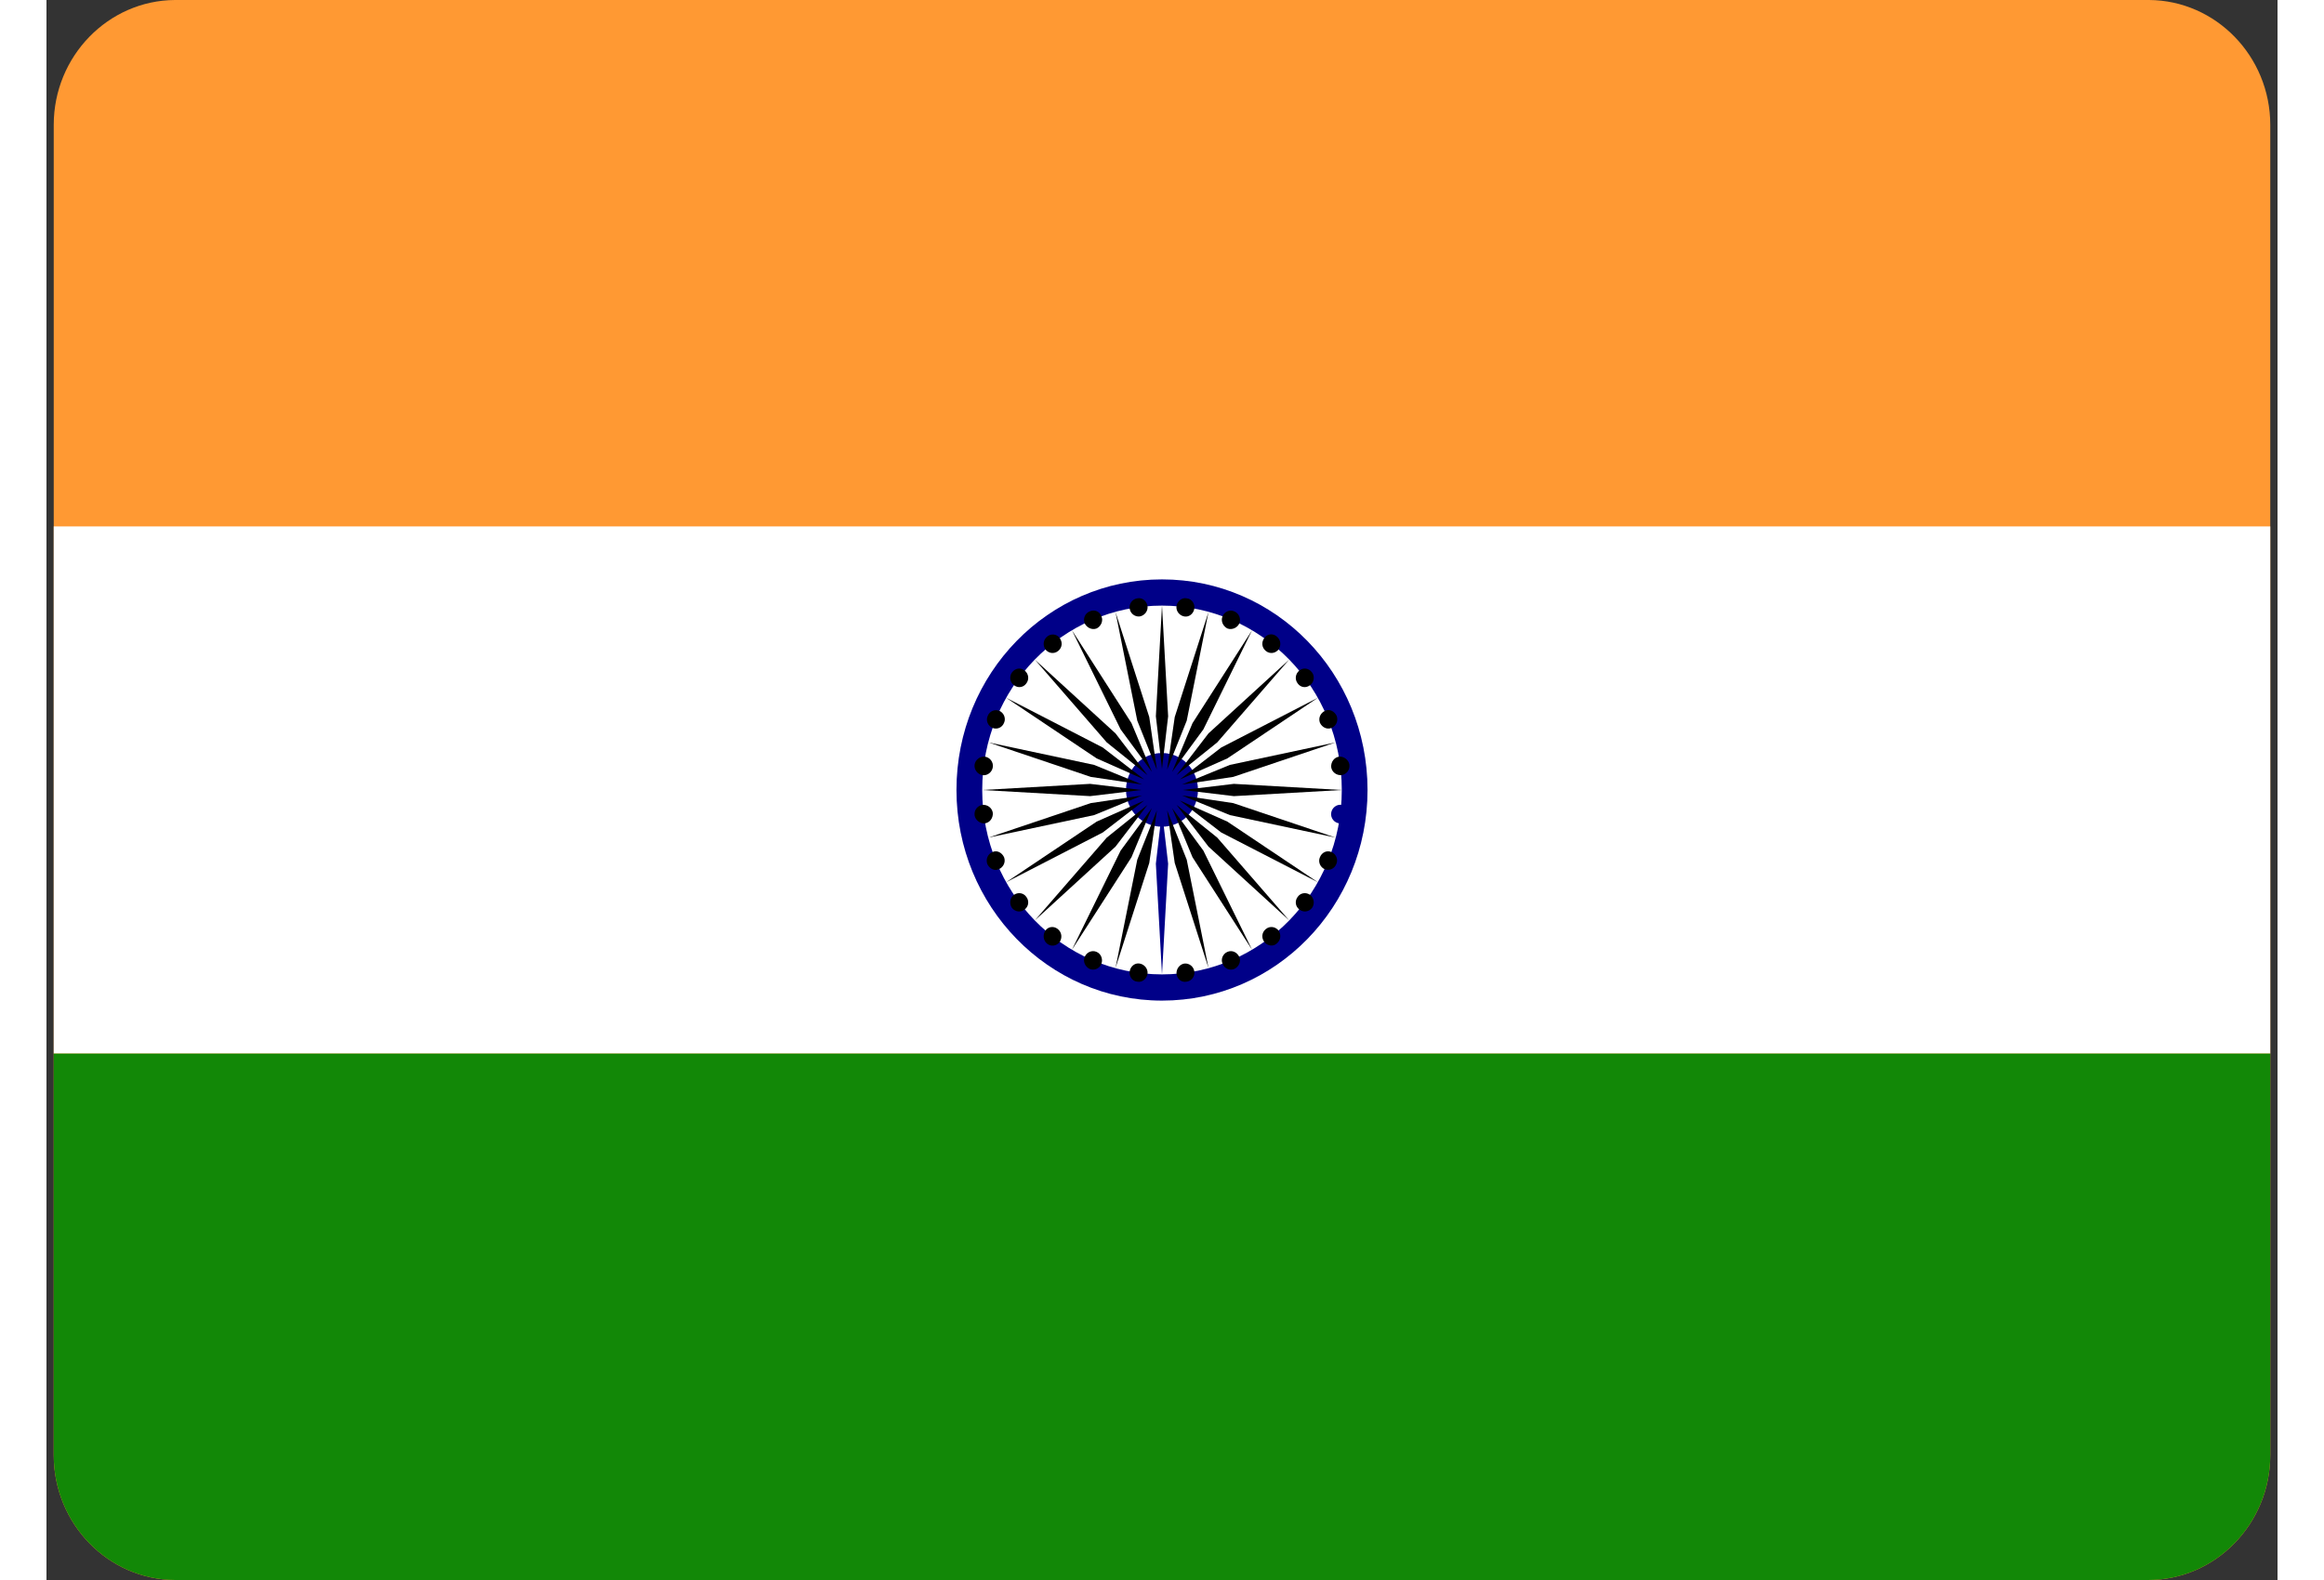 <?xml version="1.0" encoding="UTF-8"?>
<svg xmlns="http://www.w3.org/2000/svg" xmlns:xlink="http://www.w3.org/1999/xlink" width="25px" height="17px" viewBox="0 0 24 17" version="1.1">
<rect x="0" y="0" width="24" height="17" fill="#333333" stroke="none"/>
<g id="surface1">
<path style=" stroke:none;fill-rule:nonzero;fill:rgb(100%,60%,20%);fill-opacity:1;" d="M 1.383 0 L 22.617 0 C 23.336 0.004 23.922 0.605 23.922 1.344 L 23.922 15.656 C 23.922 16.395 23.332 17 22.609 17 L 1.383 17 C 0.664 16.996 0.078 16.395 0.078 15.656 L 0.078 1.344 C 0.078 0.605 0.664 0.004 1.383 0 Z M 1.383 0 "/>
<path style=" stroke:none;fill-rule:nonzero;fill:rgb(100%,100%,100%);fill-opacity:1;" d="M 0.078 5.664 L 23.922 5.664 L 23.922 11.336 L 0.078 11.336 Z M 0.078 5.664 "/>
<path style=" stroke:none;fill-rule:nonzero;fill:rgb(7.059%,53.333%,2.745%);fill-opacity:1;" d="M 0.078 11.336 L 23.922 11.336 L 23.922 15.656 C 23.922 16.395 23.332 17 22.609 17 L 1.383 17 C 0.664 16.996 0.078 16.395 0.078 15.656 Z M 0.078 11.336 "/>
<path style=" stroke:none;fill-rule:nonzero;fill:rgb(0%,0%,53.333%);fill-opacity:1;" d="M 14.211 8.5 C 14.211 7.246 13.223 6.234 12 6.234 C 10.777 6.234 9.789 7.246 9.789 8.5 C 9.789 9.75 10.777 10.766 12 10.766 C 13.223 10.766 14.211 9.754 14.211 8.5 Z M 14.211 8.5 "/>
<path style=" stroke:none;fill-rule:nonzero;fill:rgb(100%,100%,100%);fill-opacity:1;" d="M 13.934 8.5 C 13.934 7.402 13.07 6.516 12 6.516 C 10.93 6.516 10.066 7.402 10.066 8.5 C 10.066 9.598 10.93 10.484 12 10.484 C 13.07 10.484 13.934 9.598 13.934 8.5 Z M 13.934 8.5 "/>
<path style=" stroke:none;fill-rule:nonzero;fill:rgb(0%,0%,53.333%);fill-opacity:1;" d="M 12.387 8.5 C 12.387 8.281 12.215 8.102 12 8.102 C 11.785 8.102 11.613 8.277 11.613 8.5 C 11.613 8.719 11.785 8.895 12 8.895 C 12.215 8.895 12.387 8.719 12.387 8.5 Z M 12.387 8.5 "/>
<path style=" stroke:none;fill-rule:nonzero;fill:rgb(0%,0%,53.333%);fill-opacity:1;" d="M 14.016 8.773 C 14.023 8.719 13.984 8.668 13.93 8.66 C 13.879 8.652 13.828 8.691 13.82 8.746 C 13.812 8.801 13.852 8.852 13.906 8.859 C 13.961 8.863 14.008 8.824 14.016 8.773 Z M 14.016 8.773 "/>
<path style=" stroke:none;fill-rule:nonzero;fill:rgb(0%,0%,53.333%);fill-opacity:1;" d="M 12 10.484 L 12.066 9.293 L 12 8.727 L 11.934 9.293 Z M 12 10.484 "/>
<path style=" stroke:none;fill-rule:nonzero;fill:rgb(0%,0%,0%);fill-opacity:1;" d="M 13.875 9.297 C 13.898 9.246 13.871 9.188 13.824 9.168 C 13.773 9.145 13.719 9.172 13.699 9.223 C 13.676 9.273 13.703 9.332 13.75 9.352 C 13.801 9.371 13.855 9.348 13.875 9.297 Z M 13.875 9.297 "/>
<path style=" stroke:none;fill-rule:nonzero;fill:rgb(0%,0%,0%);fill-opacity:1;" d="M 11.5 10.414 L 11.863 9.285 L 11.945 8.719 L 11.734 9.25 Z M 11.5 10.414 "/>
<path style=" stroke:none;fill-rule:nonzero;fill:rgb(0%,0%,0%);fill-opacity:1;" d="M 13.613 9.77 C 13.645 9.727 13.637 9.664 13.594 9.629 C 13.551 9.598 13.492 9.605 13.461 9.648 C 13.426 9.691 13.434 9.754 13.477 9.785 C 13.52 9.82 13.578 9.812 13.613 9.77 Z M 13.613 9.77 "/>
<path style=" stroke:none;fill-rule:nonzero;fill:rgb(0%,0%,0%);fill-opacity:1;" d="M 11.031 10.219 L 11.672 9.223 L 11.891 8.695 L 11.555 9.152 Z M 11.031 10.219 "/>
<path style=" stroke:none;fill-rule:nonzero;fill:rgb(0%,0%,0%);fill-opacity:1;" d="M 13.234 10.152 C 13.277 10.117 13.285 10.059 13.254 10.012 C 13.219 9.969 13.16 9.961 13.117 9.996 C 13.074 10.031 13.066 10.09 13.102 10.137 C 13.133 10.176 13.195 10.188 13.234 10.152 Z M 13.234 10.152 "/>
<path style=" stroke:none;fill-rule:nonzero;fill:rgb(0%,0%,0%);fill-opacity:1;" d="M 10.633 9.902 L 11.5 9.109 L 11.844 8.66 L 11.406 9.012 Z M 10.633 9.902 "/>
<path style=" stroke:none;fill-rule:nonzero;fill:rgb(0%,0%,0%);fill-opacity:1;" d="M 12.777 10.426 C 12.828 10.402 12.852 10.344 12.832 10.297 C 12.809 10.246 12.754 10.219 12.703 10.242 C 12.656 10.262 12.629 10.32 12.652 10.371 C 12.672 10.422 12.727 10.445 12.777 10.426 Z M 12.777 10.426 "/>
<path style=" stroke:none;fill-rule:nonzero;fill:rgb(0%,0%,0%);fill-opacity:1;" d="M 10.324 9.492 L 11.363 8.957 L 11.809 8.613 L 11.297 8.84 Z M 10.324 9.492 "/>
<path style=" stroke:none;fill-rule:nonzero;fill:rgb(0%,0%,0%);fill-opacity:1;" d="M 12.266 10.562 C 12.316 10.555 12.355 10.508 12.348 10.453 C 12.34 10.398 12.293 10.363 12.242 10.367 C 12.188 10.375 12.152 10.426 12.156 10.48 C 12.164 10.535 12.211 10.574 12.266 10.562 Z M 12.266 10.562 "/>
<path style=" stroke:none;fill-rule:nonzero;fill:rgb(0%,0%,0%);fill-opacity:1;" d="M 10.133 9.012 L 11.27 8.77 L 11.785 8.559 L 11.234 8.641 Z M 10.133 9.012 "/>
<path style=" stroke:none;fill-rule:nonzero;fill:rgb(0%,0%,0%);fill-opacity:1;" d="M 11.734 10.562 C 11.785 10.574 11.836 10.531 11.844 10.48 C 11.852 10.426 11.812 10.375 11.758 10.367 C 11.707 10.359 11.66 10.398 11.652 10.453 C 11.645 10.508 11.684 10.559 11.734 10.562 Z M 11.734 10.562 "/>
<path style=" stroke:none;fill-rule:nonzero;fill:rgb(0%,0%,0%);fill-opacity:1;" d="M 10.066 8.5 L 11.227 8.566 L 11.777 8.5 L 11.227 8.434 Z M 10.066 8.5 "/>
<path style=" stroke:none;fill-rule:nonzero;fill:rgb(0%,0%,0%);fill-opacity:1;" d="M 11.223 10.426 C 11.27 10.445 11.328 10.422 11.348 10.371 C 11.367 10.32 11.344 10.262 11.297 10.242 C 11.246 10.219 11.188 10.246 11.168 10.297 C 11.148 10.344 11.172 10.402 11.223 10.426 Z M 11.223 10.426 "/>
<path style=" stroke:none;fill-rule:nonzero;fill:rgb(0%,0%,0%);fill-opacity:1;" d="M 10.133 7.988 L 11.234 8.359 L 11.785 8.441 L 11.27 8.23 Z M 10.133 7.988 "/>
<path style=" stroke:none;fill-rule:nonzero;fill:rgb(0%,0%,0%);fill-opacity:1;" d="M 10.762 10.152 C 10.805 10.188 10.863 10.18 10.898 10.137 C 10.93 10.09 10.922 10.031 10.879 9.996 C 10.836 9.961 10.777 9.969 10.746 10.012 C 10.715 10.059 10.723 10.117 10.762 10.152 Z M 10.762 10.152 "/>
<path style=" stroke:none;fill-rule:nonzero;fill:rgb(0%,0%,0%);fill-opacity:1;" d="M 10.324 7.508 L 11.297 8.16 L 11.809 8.387 L 11.363 8.043 Z M 10.324 7.508 "/>
<path style=" stroke:none;fill-rule:nonzero;fill:rgb(0%,0%,0%);fill-opacity:1;" d="M 10.387 9.77 C 10.422 9.812 10.48 9.82 10.523 9.785 C 10.566 9.754 10.574 9.691 10.539 9.648 C 10.508 9.605 10.449 9.598 10.406 9.629 C 10.363 9.66 10.355 9.727 10.387 9.77 Z M 10.387 9.77 "/>
<path style=" stroke:none;fill-rule:nonzero;fill:rgb(0%,0%,0%);fill-opacity:1;" d="M 10.633 7.098 L 11.406 7.988 L 11.844 8.34 L 11.5 7.891 Z M 10.633 7.098 "/>
<path style=" stroke:none;fill-rule:nonzero;fill:rgb(0%,0%,0%);fill-opacity:1;" d="M 10.121 9.297 C 10.145 9.348 10.199 9.375 10.246 9.352 C 10.297 9.328 10.32 9.273 10.301 9.223 C 10.277 9.172 10.223 9.145 10.176 9.168 C 10.125 9.188 10.102 9.246 10.121 9.297 Z M 10.121 9.297 "/>
<path style=" stroke:none;fill-rule:nonzero;fill:rgb(0%,0%,0%);fill-opacity:1;" d="M 11.031 6.781 L 11.555 7.848 L 11.891 8.305 L 11.672 7.781 Z M 11.031 6.781 "/>
<path style=" stroke:none;fill-rule:nonzero;fill:rgb(0%,0%,0%);fill-opacity:1;" d="M 9.984 8.773 C 9.992 8.824 10.043 8.863 10.094 8.859 C 10.148 8.852 10.184 8.801 10.18 8.746 C 10.172 8.691 10.121 8.656 10.07 8.66 C 10.016 8.668 9.977 8.715 9.984 8.773 Z M 9.984 8.773 "/>
<path style=" stroke:none;fill-rule:nonzero;fill:rgb(0%,0%,0%);fill-opacity:1;" d="M 11.5 6.586 L 11.734 7.754 L 11.945 8.281 L 11.863 7.715 Z M 11.5 6.586 "/>
<path style=" stroke:none;fill-rule:nonzero;fill:rgb(0%,0%,0%);fill-opacity:1;" d="M 9.984 8.227 C 9.977 8.281 10.016 8.332 10.07 8.34 C 10.121 8.348 10.172 8.309 10.18 8.254 C 10.188 8.199 10.148 8.148 10.094 8.141 C 10.039 8.137 9.992 8.176 9.984 8.227 Z M 9.984 8.227 "/>
<path style=" stroke:none;fill-rule:nonzero;fill:rgb(0%,0%,0%);fill-opacity:1;" d="M 12 6.516 L 11.934 7.707 L 12 8.273 L 12.066 7.707 Z M 12 6.516 "/>
<path style=" stroke:none;fill-rule:nonzero;fill:rgb(0%,0%,0%);fill-opacity:1;" d="M 10.125 7.703 C 10.102 7.754 10.129 7.812 10.176 7.832 C 10.227 7.852 10.281 7.828 10.301 7.777 C 10.324 7.727 10.297 7.668 10.25 7.648 C 10.199 7.629 10.145 7.652 10.125 7.703 Z M 10.125 7.703 "/>
<path style=" stroke:none;fill-rule:nonzero;fill:rgb(0%,0%,0%);fill-opacity:1;" d="M 12.5 6.586 L 12.137 7.715 L 12.055 8.281 L 12.266 7.754 Z M 12.5 6.586 "/>
<path style=" stroke:none;fill-rule:nonzero;fill:rgb(0%,0%,0%);fill-opacity:1;" d="M 10.387 7.234 C 10.355 7.277 10.363 7.34 10.406 7.371 C 10.449 7.406 10.508 7.398 10.539 7.355 C 10.574 7.312 10.566 7.25 10.523 7.215 C 10.48 7.18 10.422 7.188 10.387 7.234 Z M 10.387 7.234 "/>
<path style=" stroke:none;fill-rule:nonzero;fill:rgb(0%,0%,0%);fill-opacity:1;" d="M 12.969 6.781 L 12.328 7.781 L 12.109 8.305 L 12.445 7.848 Z M 12.969 6.781 "/>
<path style=" stroke:none;fill-rule:nonzero;fill:rgb(0%,0%,0%);fill-opacity:1;" d="M 10.766 6.848 C 10.723 6.883 10.715 6.941 10.746 6.988 C 10.781 7.031 10.84 7.039 10.883 7.004 C 10.926 6.969 10.934 6.91 10.898 6.863 C 10.867 6.82 10.805 6.816 10.766 6.848 Z M 10.766 6.848 "/>
<path style=" stroke:none;fill-rule:nonzero;fill:rgb(0%,0%,0%);fill-opacity:1;" d="M 13.367 7.098 L 12.5 7.891 L 12.156 8.34 L 12.594 7.988 Z M 13.367 7.098 "/>
<path style=" stroke:none;fill-rule:nonzero;fill:rgb(0%,0%,0%);fill-opacity:1;" d="M 11.223 6.578 C 11.172 6.598 11.148 6.656 11.168 6.707 C 11.191 6.754 11.246 6.781 11.297 6.762 C 11.344 6.738 11.371 6.68 11.348 6.629 C 11.328 6.578 11.273 6.555 11.223 6.578 Z M 11.223 6.578 "/>
<path style=" stroke:none;fill-rule:nonzero;fill:rgb(0%,0%,0%);fill-opacity:1;" d="M 13.676 7.508 L 12.637 8.043 L 12.191 8.387 L 12.703 8.16 Z M 13.676 7.508 "/>
<path style=" stroke:none;fill-rule:nonzero;fill:rgb(0%,0%,0%);fill-opacity:1;" d="M 11.734 6.438 C 11.684 6.445 11.645 6.492 11.652 6.547 C 11.66 6.602 11.707 6.637 11.758 6.633 C 11.812 6.625 11.852 6.574 11.844 6.52 C 11.836 6.469 11.789 6.426 11.734 6.438 Z M 11.734 6.438 "/>
<path style=" stroke:none;fill-rule:nonzero;fill:rgb(0%,0%,0%);fill-opacity:1;" d="M 13.867 7.988 L 12.73 8.23 L 12.215 8.441 L 12.766 8.359 Z M 13.867 7.988 "/>
<path style=" stroke:none;fill-rule:nonzero;fill:rgb(0%,0%,0%);fill-opacity:1;" d="M 12.266 6.438 C 12.215 6.426 12.164 6.469 12.156 6.52 C 12.148 6.574 12.188 6.625 12.242 6.633 C 12.293 6.641 12.34 6.602 12.348 6.547 C 12.355 6.492 12.316 6.441 12.266 6.438 Z M 12.266 6.438 "/>
<path style=" stroke:none;fill-rule:nonzero;fill:rgb(0%,0%,0%);fill-opacity:1;" d="M 13.934 8.5 L 12.773 8.434 L 12.223 8.5 L 12.773 8.566 Z M 13.934 8.5 "/>
<path style=" stroke:none;fill-rule:nonzero;fill:rgb(0%,0%,0%);fill-opacity:1;" d="M 12.777 6.578 C 12.73 6.555 12.672 6.582 12.652 6.629 C 12.629 6.68 12.656 6.738 12.703 6.762 C 12.754 6.781 12.812 6.754 12.832 6.707 C 12.852 6.656 12.828 6.598 12.777 6.578 Z M 12.777 6.578 "/>
<path style=" stroke:none;fill-rule:nonzero;fill:rgb(0%,0%,0%);fill-opacity:1;" d="M 13.867 9.012 L 12.766 8.641 L 12.215 8.559 L 12.73 8.77 Z M 13.867 9.012 "/>
<path style=" stroke:none;fill-rule:nonzero;fill:rgb(0%,0%,0%);fill-opacity:1;" d="M 13.234 6.848 C 13.191 6.812 13.133 6.82 13.102 6.863 C 13.066 6.91 13.074 6.969 13.117 7.004 C 13.16 7.039 13.219 7.031 13.254 6.988 C 13.285 6.941 13.277 6.883 13.234 6.848 Z M 13.234 6.848 "/>
<path style=" stroke:none;fill-rule:nonzero;fill:rgb(0%,0%,0%);fill-opacity:1;" d="M 13.676 9.492 L 12.703 8.84 L 12.191 8.613 L 12.637 8.957 Z M 13.676 9.492 "/>
<path style=" stroke:none;fill-rule:nonzero;fill:rgb(0%,0%,0%);fill-opacity:1;" d="M 13.613 7.234 C 13.578 7.188 13.52 7.18 13.477 7.215 C 13.434 7.25 13.426 7.312 13.461 7.355 C 13.492 7.398 13.551 7.406 13.594 7.371 C 13.637 7.34 13.645 7.273 13.613 7.234 Z M 13.613 7.234 "/>
<path style=" stroke:none;fill-rule:nonzero;fill:rgb(0%,0%,0%);fill-opacity:1;" d="M 13.367 9.902 L 12.594 9.012 L 12.156 8.66 L 12.5 9.109 Z M 13.367 9.902 "/>
<path style=" stroke:none;fill-rule:nonzero;fill:rgb(0%,0%,0%);fill-opacity:1;" d="M 13.879 7.703 C 13.855 7.652 13.801 7.625 13.754 7.648 C 13.703 7.672 13.68 7.727 13.699 7.777 C 13.723 7.828 13.777 7.852 13.824 7.832 C 13.875 7.812 13.898 7.754 13.879 7.703 Z M 13.879 7.703 "/>
<path style=" stroke:none;fill-rule:nonzero;fill:rgb(0%,0%,0%);fill-opacity:1;" d="M 12.969 10.219 L 12.445 9.152 L 12.109 8.695 L 12.328 9.223 Z M 12.969 10.219 "/>
<path style=" stroke:none;fill-rule:nonzero;fill:rgb(0%,0%,0%);fill-opacity:1;" d="M 14.016 8.227 C 14.008 8.176 13.957 8.137 13.906 8.141 C 13.852 8.148 13.816 8.199 13.82 8.254 C 13.828 8.309 13.879 8.344 13.93 8.34 C 13.984 8.332 14.023 8.285 14.016 8.227 Z M 14.016 8.227 "/>
<path style=" stroke:none;fill-rule:nonzero;fill:rgb(0%,0%,0%);fill-opacity:1;" d="M 12.5 10.414 L 12.266 9.25 L 12.055 8.719 L 12.137 9.285 Z M 12.5 10.414 "/>
</g>
</svg>

